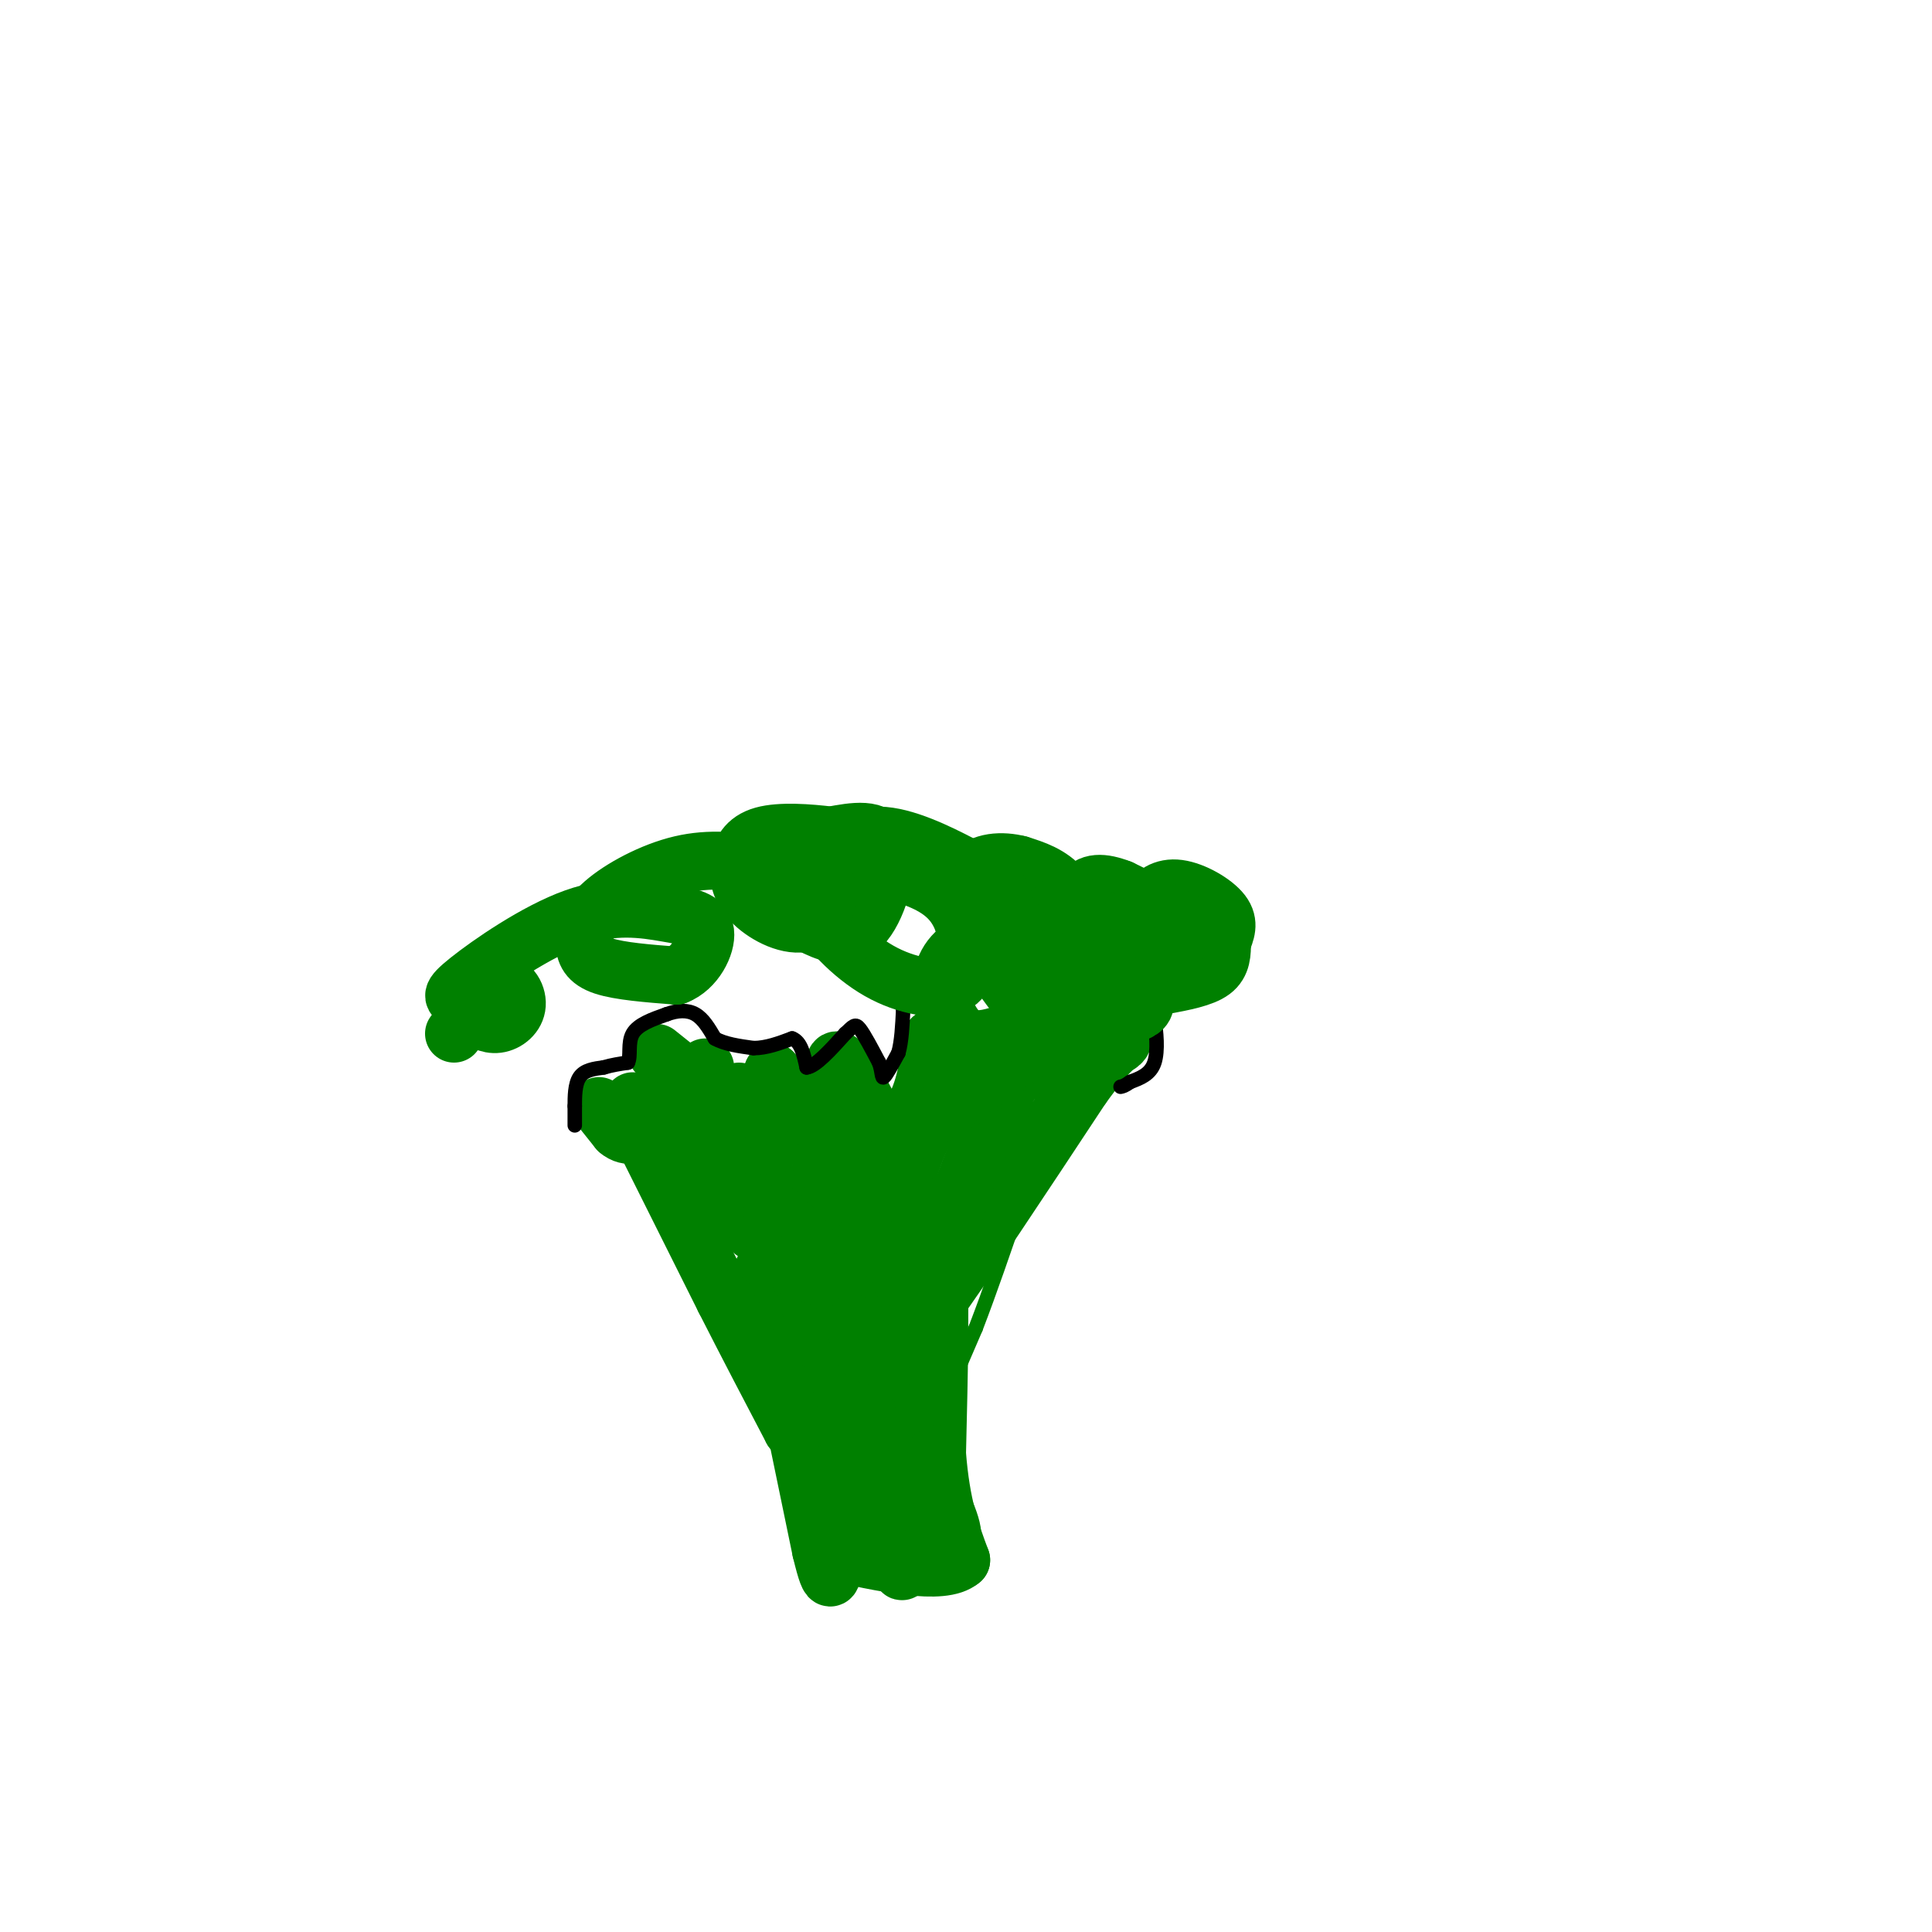 <svg viewBox='0 0 400 400' version='1.1' xmlns='http://www.w3.org/2000/svg' xmlns:xlink='http://www.w3.org/1999/xlink'><g fill='none' stroke='#008000' stroke-width='3' stroke-linecap='round' stroke-linejoin='round'><path d='M122,230c4.511,2.156 9.022,4.311 13,6c3.978,1.689 7.422,2.911 14,14c6.578,11.089 16.289,32.044 26,53'/><path d='M175,303c4.711,13.756 3.489,21.644 7,16c3.511,-5.644 11.756,-24.822 20,-44'/><path d='M202,275c6.133,-15.956 11.467,-33.844 16,-44c4.533,-10.156 8.267,-12.578 12,-15'/><path d='M177,320c0.000,0.000 23.000,1.000 23,1'/><path d='M200,321c3.500,-2.167 0.750,-8.083 -2,-14'/><path d='M198,307c-0.489,-11.067 -0.711,-31.733 0,-42c0.711,-10.267 2.356,-10.133 4,-10'/><path d='M202,255c3.500,-6.167 10.250,-16.583 17,-27'/><path d='M219,228c4.467,-7.000 7.133,-11.000 5,-9c-2.133,2.000 -9.067,10.000 -16,18'/><path d='M208,237c-4.667,4.938 -8.333,8.282 -12,16c-3.667,7.718 -7.333,19.809 -9,27c-1.667,7.191 -1.333,9.483 0,14c1.333,4.517 3.667,11.258 6,18'/><path d='M193,312c1.733,4.889 3.067,8.111 2,6c-1.067,-2.111 -4.533,-9.556 -8,-17'/><path d='M187,301c-6.833,-12.167 -19.917,-34.083 -33,-56'/><path d='M154,245c-10.022,-12.844 -18.578,-16.956 -20,-18c-1.422,-1.044 4.289,0.978 10,3'/><path d='M144,230c7.467,3.889 21.133,12.111 29,22c7.867,9.889 9.933,21.444 12,33'/><path d='M185,285c2.333,-3.333 2.167,-28.167 2,-53'/><path d='M187,232c1.378,-9.933 3.822,-8.267 6,-7c2.178,1.267 4.089,2.133 6,3'/></g>
<g fill='none' stroke='#008000' stroke-width='12' stroke-linecap='round' stroke-linejoin='round'><path d='M171,247c0.000,0.000 15.000,71.000 15,71'/><path d='M186,318c2.067,11.978 -0.267,6.422 0,3c0.267,-3.422 3.133,-4.711 6,-6'/><path d='M192,315c1.500,-1.667 2.250,-2.833 3,-4'/><path d='M195,311c-2.067,-7.244 -8.733,-23.356 -12,-35c-3.267,-11.644 -3.133,-18.822 -3,-26'/><path d='M180,250c0.956,-7.689 4.844,-13.911 9,-18c4.156,-4.089 8.578,-6.044 13,-8'/><path d='M202,224c0.976,-1.452 -3.083,-1.083 -7,4c-3.917,5.083 -7.690,14.881 -9,23c-1.310,8.119 -0.155,14.560 1,21'/><path d='M187,272c0.111,5.089 -0.111,7.311 6,-1c6.111,-8.311 18.556,-27.156 31,-46'/><path d='M224,225c6.488,-8.929 7.208,-8.250 8,-9c0.792,-0.750 1.655,-2.929 -2,-2c-3.655,0.929 -11.827,4.964 -20,9'/><path d='M210,223c-6.833,10.333 -13.917,31.667 -21,53'/><path d='M189,276c-3.267,4.156 -0.933,-11.956 -2,-24c-1.067,-12.044 -5.533,-20.022 -10,-28'/><path d='M177,224c-2.667,-5.357 -4.333,-4.750 -4,-4c0.333,0.750 2.667,1.643 4,6c1.333,4.357 1.667,12.179 2,20'/><path d='M179,246c-2.833,-0.667 -10.917,-12.333 -19,-24'/><path d='M160,222c0.556,0.711 11.444,14.489 18,18c6.556,3.511 8.778,-3.244 11,-10'/><path d='M189,230c2.500,-4.167 3.250,-9.583 4,-15'/><path d='M193,215c1.060,0.071 1.708,7.750 3,11c1.292,3.250 3.226,2.071 6,0c2.774,-2.071 6.387,-5.036 10,-8'/><path d='M212,218c-4.000,2.667 -19.000,13.333 -34,24'/><path d='M178,242c-7.467,6.267 -9.133,9.933 -14,7c-4.867,-2.933 -12.933,-12.467 -21,-22'/><path d='M136,218c0.000,0.000 5.000,4.000 5,4'/><path d='M172,239c0.000,0.000 -2.000,2.000 -2,2'/><path d='M159,238c-4.417,-2.583 -8.833,-5.167 -11,-8c-2.167,-2.833 -2.083,-5.917 -2,-9'/><path d='M153,226c0.000,0.000 5.000,5.000 5,5'/><path d='M131,228c0.000,0.000 22.000,15.000 22,15'/><path d='M158,249c4.083,2.917 8.167,5.833 12,14c3.833,8.167 7.417,21.583 11,35'/><path d='M181,298c2.500,8.500 3.250,12.250 4,16'/><path d='M183,313c0.000,0.000 -16.000,-21.000 -16,-21'/><path d='M164,284c0.000,0.000 -4.000,-7.000 -4,-7'/><path d='M155,249c0.000,0.000 0.000,0.000 0,0'/><path d='M155,249c0.000,0.000 1.000,6.000 1,6'/><path d='M158,263c0.000,0.000 12.000,58.000 12,58'/><path d='M170,321c2.310,9.583 2.083,4.542 3,2c0.917,-2.542 2.976,-2.583 4,-6c1.024,-3.417 1.012,-10.208 1,-17'/><path d='M178,300c0.022,-11.267 -0.422,-30.933 1,-41c1.422,-10.067 4.711,-10.533 8,-11'/><path d='M187,248c1.500,-1.833 1.250,-0.917 1,0'/><path d='M189,249c2.083,0.167 4.167,0.333 5,9c0.833,8.667 0.417,25.833 0,43'/><path d='M194,301c0.833,10.833 2.917,16.417 5,22'/><path d='M199,323c-3.833,3.333 -15.917,0.667 -28,-2'/><path d='M171,321c-4.133,-5.822 -0.467,-19.378 0,-30c0.467,-10.622 -2.267,-18.311 -5,-26'/><path d='M165,263c3.500,1.083 7.000,2.167 9,4c2.000,1.833 2.500,4.417 3,7'/><path d='M177,274c0.733,2.422 1.067,4.978 2,6c0.933,1.022 2.467,0.511 4,0'/><path d='M124,229c0.000,0.000 4.000,5.000 4,5'/><path d='M128,234c1.167,1.000 2.083,1.000 3,1'/><path d='M144,246c0.000,0.000 4.000,5.000 4,5'/><path d='M134,237c0.000,0.000 16.000,32.000 16,32'/><path d='M150,269c5.000,9.833 9.500,18.417 14,27'/><path d='M164,296c1.667,2.333 -1.167,-5.333 -4,-13'/></g>
<g fill='none' stroke='#000000' stroke-width='3' stroke-linecap='round' stroke-linejoin='round'><path d='M119,233c0.000,0.000 0.000,-4.000 0,-4'/><path d='M119,229c0.000,-1.867 0.000,-4.533 1,-6c1.000,-1.467 3.000,-1.733 5,-2'/><path d='M125,221c1.667,-0.500 3.333,-0.750 5,-1'/><path d='M130,220c0.689,-1.311 -0.089,-4.089 1,-6c1.089,-1.911 4.044,-2.956 7,-4'/><path d='M138,210c2.244,-0.844 4.356,-0.956 6,0c1.644,0.956 2.822,2.978 4,5'/><path d='M148,215c2.000,1.167 5.000,1.583 8,2'/><path d='M156,217c2.667,0.000 5.333,-1.000 8,-2'/><path d='M164,215c1.833,0.667 2.417,3.333 3,6'/><path d='M167,221c1.833,-0.167 4.917,-3.583 8,-7'/><path d='M175,214c1.733,-1.622 2.067,-2.178 3,-1c0.933,1.178 2.467,4.089 4,7'/><path d='M182,220c0.711,1.978 0.489,3.422 1,3c0.511,-0.422 1.756,-2.711 3,-5'/><path d='M186,218c0.667,-2.333 0.833,-5.667 1,-9'/><path d='M187,209c1.167,-2.167 3.583,-3.083 6,-4'/><path d='M193,205c2.167,1.667 4.583,7.833 7,14'/><path d='M200,219c2.667,0.833 5.833,-4.083 9,-9'/><path d='M209,210c2.500,-1.167 4.250,0.417 6,2'/><path d='M215,212c3.833,-0.667 10.417,-3.333 17,-6'/><path d='M232,206c3.933,-0.889 5.267,-0.111 6,1c0.733,1.111 0.867,2.556 1,4'/><path d='M239,211c0.378,2.444 0.822,6.556 0,9c-0.822,2.444 -2.911,3.222 -5,4'/><path d='M234,224c-1.167,0.833 -1.583,0.917 -2,1'/></g>
<g fill='none' stroke='#008000' stroke-width='12' stroke-linecap='round' stroke-linejoin='round'><path d='M241,204c4.000,-0.750 8.000,-1.500 10,-3c2.000,-1.500 2.000,-3.750 2,-6'/><path d='M253,195c0.759,-1.955 1.657,-3.844 0,-6c-1.657,-2.156 -5.869,-4.581 -9,-5c-3.131,-0.419 -5.180,1.166 -6,3c-0.820,1.834 -0.410,3.917 0,6'/><path d='M238,193c1.143,1.250 4.000,1.375 6,1c2.000,-0.375 3.143,-1.250 1,-3c-2.143,-1.750 -7.571,-4.375 -13,-7'/><path d='M232,184c-3.714,-1.440 -6.500,-1.542 -8,1c-1.500,2.542 -1.714,7.726 0,11c1.714,3.274 5.357,4.637 9,6'/><path d='M233,202c2.139,-0.262 2.986,-3.915 1,-7c-1.986,-3.085 -6.804,-5.600 -12,-7c-5.196,-1.400 -10.770,-1.686 -14,-1c-3.230,0.686 -4.115,2.343 -5,4'/><path d='M203,191c-0.562,1.547 0.535,3.415 3,5c2.465,1.585 6.300,2.889 10,3c3.700,0.111 7.265,-0.970 8,-4c0.735,-3.030 -1.362,-8.009 -4,-11c-2.638,-2.991 -5.819,-3.996 -9,-5'/><path d='M211,179c-3.520,-0.917 -7.820,-0.710 -10,2c-2.180,2.710 -2.241,7.922 -1,12c1.241,4.078 3.783,7.022 6,8c2.217,0.978 4.108,-0.011 6,-1'/><path d='M212,200c1.412,-0.630 1.942,-1.705 0,-3c-1.942,-1.295 -6.356,-2.811 -10,-2c-3.644,0.811 -6.520,3.949 -7,8c-0.480,4.051 1.434,9.015 4,11c2.566,1.985 5.783,0.993 9,0'/><path d='M208,214c2.726,-0.619 5.042,-2.167 4,-5c-1.042,-2.833 -5.440,-6.952 -4,-7c1.440,-0.048 8.720,3.976 16,8'/><path d='M224,210c5.901,1.234 12.654,0.321 13,-2c0.346,-2.321 -5.715,-6.048 -14,-8c-8.285,-1.952 -18.796,-2.129 -22,-2c-3.204,0.129 0.898,0.565 5,1'/><path d='M206,199c1.430,0.784 2.505,2.245 3,0c0.495,-2.245 0.411,-8.195 -1,-12c-1.411,-3.805 -4.147,-5.466 -9,-8c-4.853,-2.534 -11.822,-5.942 -17,-6c-5.178,-0.058 -8.564,3.233 -11,6c-2.436,2.767 -3.921,5.010 -2,9c1.921,3.990 7.248,9.728 13,13c5.752,3.272 11.929,4.078 15,3c3.071,-1.078 3.035,-4.039 3,-7'/><path d='M200,197c0.381,-2.754 -0.167,-6.137 -2,-9c-1.833,-2.863 -4.950,-5.204 -11,-7c-6.050,-1.796 -15.031,-3.047 -20,-2c-4.969,1.047 -5.925,4.391 -5,7c0.925,2.609 3.733,4.483 7,6c3.267,1.517 6.995,2.678 10,-1c3.005,-3.678 5.287,-12.194 4,-16c-1.287,-3.806 -6.144,-2.903 -11,-2'/><path d='M172,173c-4.561,-0.569 -10.463,-0.992 -14,0c-3.537,0.992 -4.711,3.398 -5,6c-0.289,2.602 0.305,5.399 3,8c2.695,2.601 7.490,5.008 11,4c3.510,-1.008 5.734,-5.429 4,-8c-1.734,-2.571 -7.428,-3.292 -13,-4c-5.572,-0.708 -11.024,-1.402 -17,0c-5.976,1.402 -12.478,4.902 -16,8c-3.522,3.098 -4.064,5.796 -4,8c0.064,2.204 0.732,3.916 4,5c3.268,1.084 9.134,1.542 15,2'/><path d='M140,202c3.949,-1.523 6.321,-6.330 6,-9c-0.321,-2.670 -3.336,-3.204 -8,-4c-4.664,-0.796 -10.976,-1.853 -19,1c-8.024,2.853 -17.758,9.617 -22,13c-4.242,3.383 -2.991,3.385 -2,4c0.991,0.615 1.721,1.841 3,3c1.279,1.159 3.106,2.249 5,2c1.894,-0.249 3.856,-1.836 4,-4c0.144,-2.164 -1.530,-4.904 -4,-4c-2.470,0.904 -5.735,5.452 -9,10'/></g>
</svg>